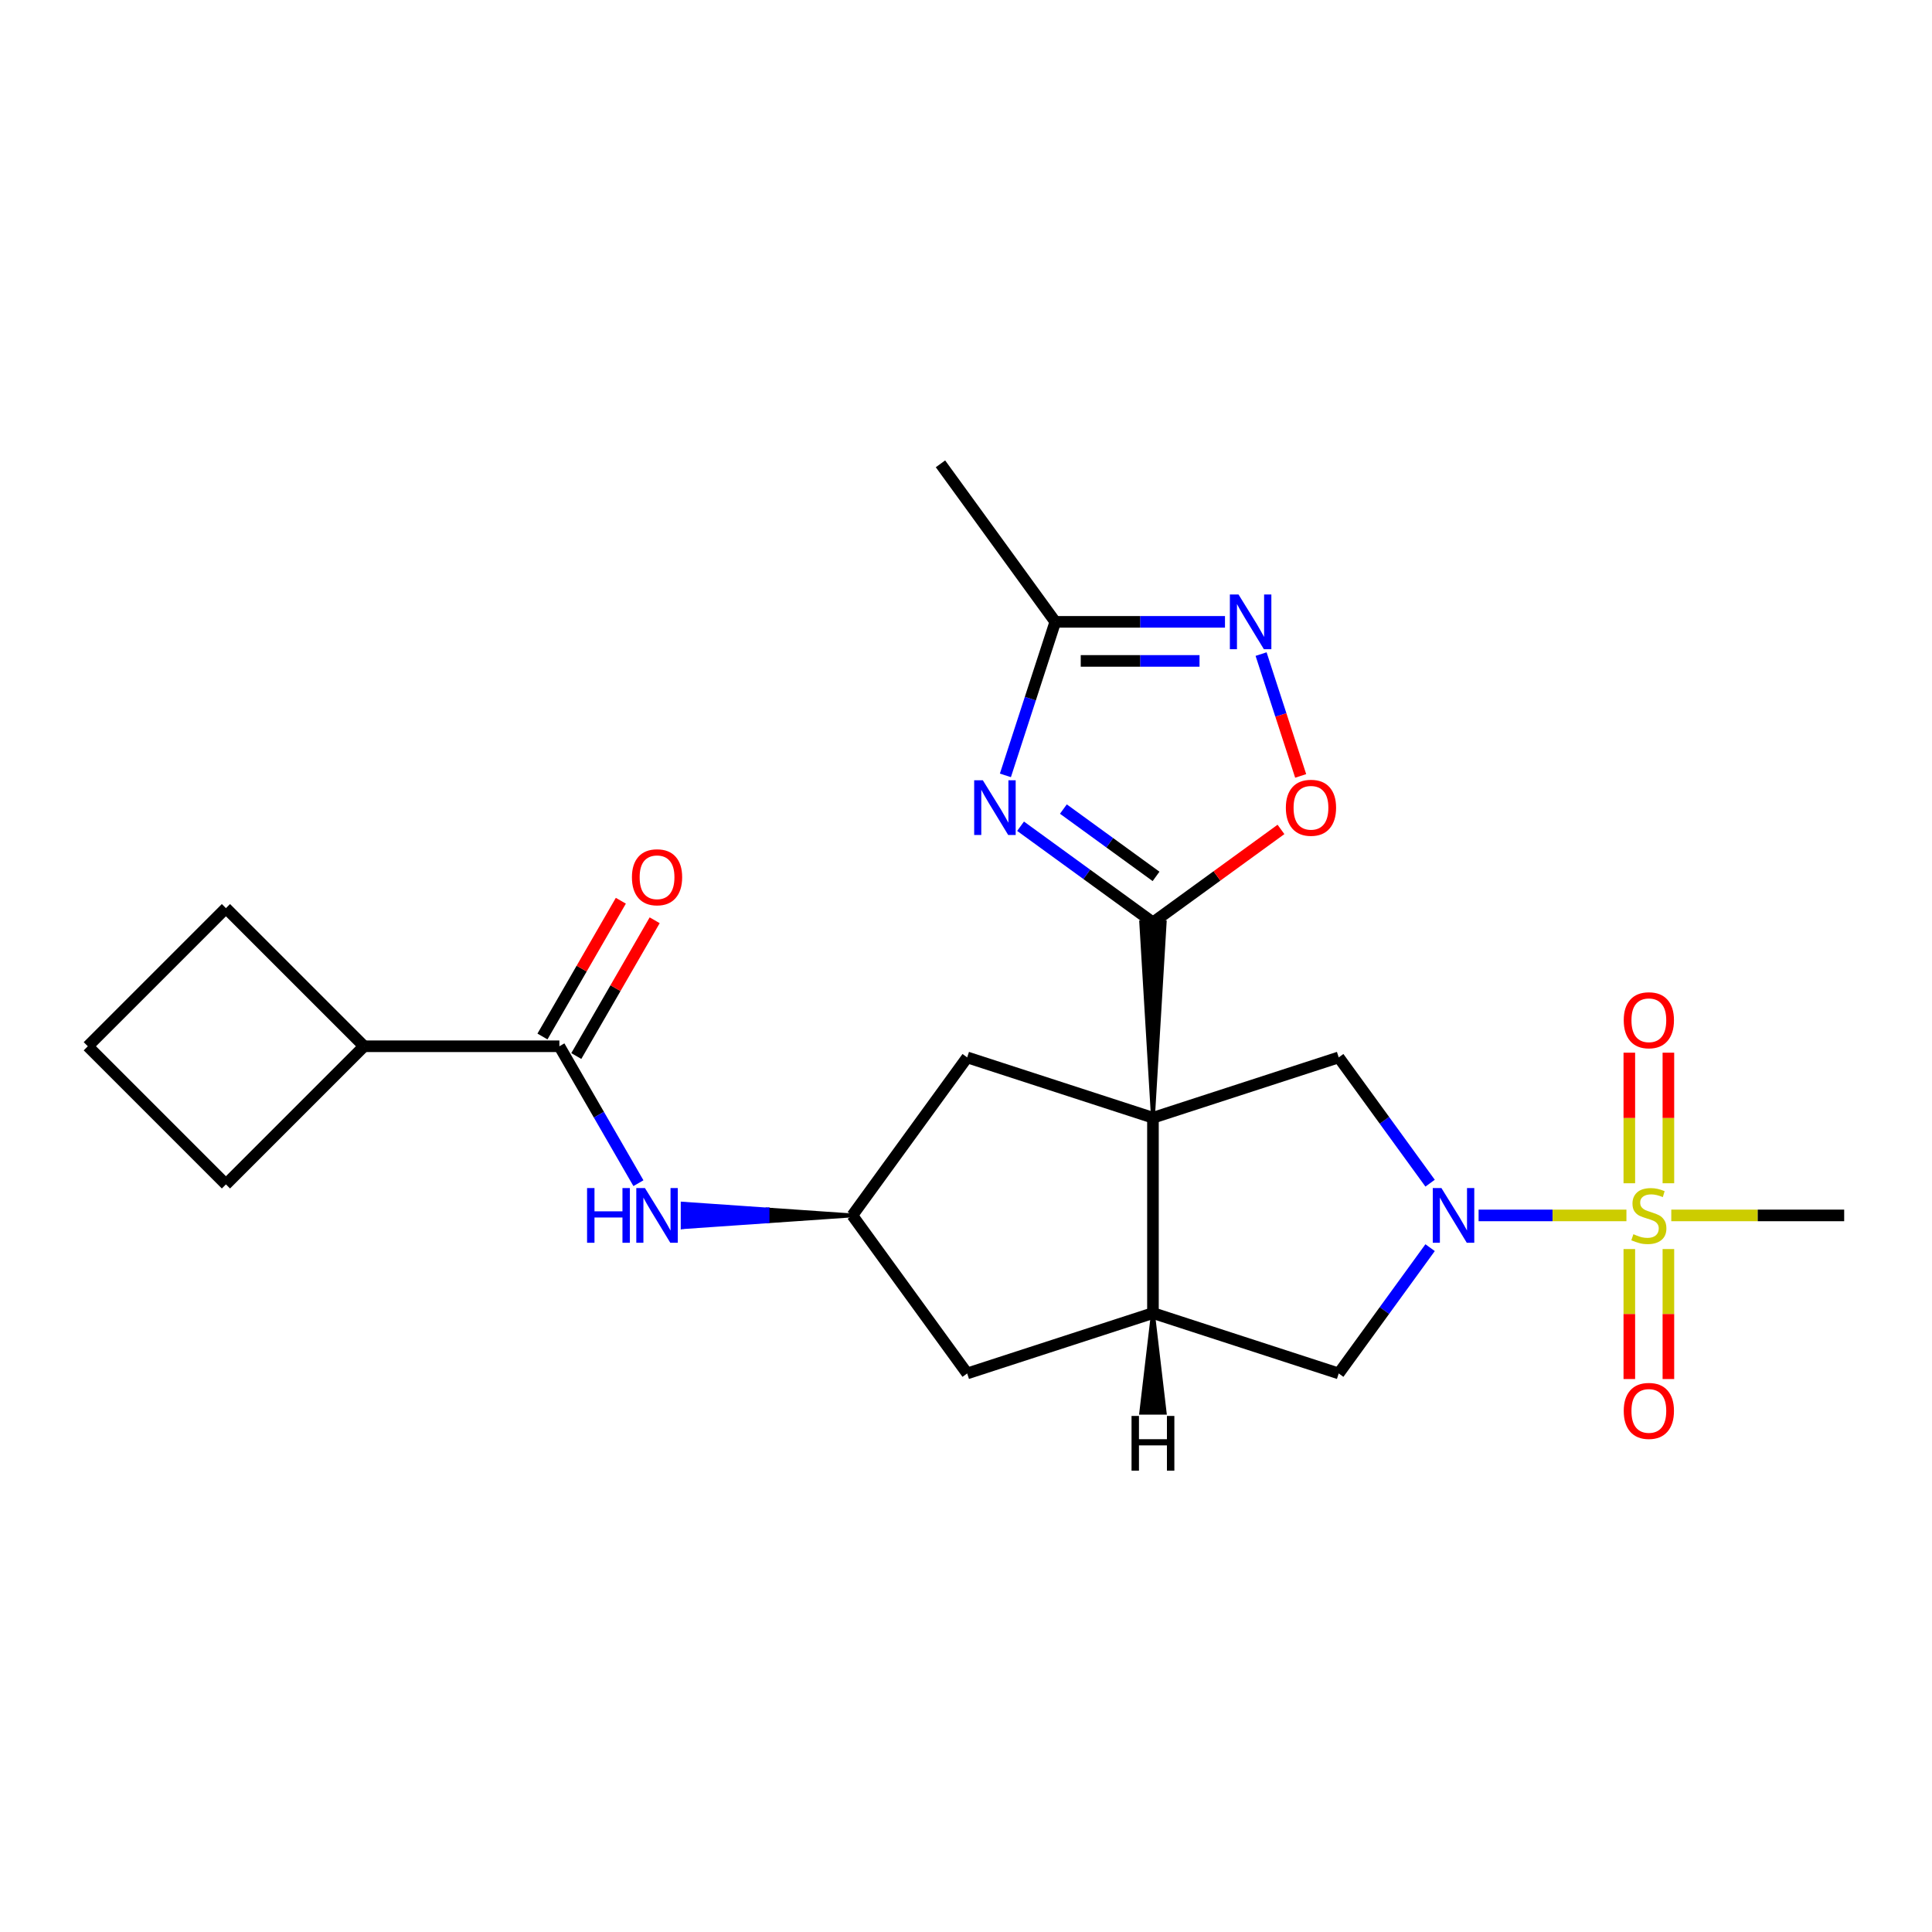 <?xml version='1.0' encoding='iso-8859-1'?>
<svg version='1.1' baseProfile='full'
              xmlns='http://www.w3.org/2000/svg'
                      xmlns:rdkit='http://www.rdkit.org/xml'
                      xmlns:xlink='http://www.w3.org/1999/xlink'
                  xml:space='preserve'
width='1000px' height='1000px' viewBox='0 0 1000 1000'>
<!-- END OF HEADER -->
<rect style='opacity:1.0;fill:#FFFFFF;stroke:none' width='1000' height='1000' x='0' y='0'> </rect>
<path class='bond-1' d='M 596.765,578.549 L 602.831,477.448 L 590.699,477.448 Z' style='fill:#000000;fill-rule:evenodd;fill-opacity:1;stroke:#000000;stroke-width:2px;stroke-linecap:butt;stroke-linejoin:miter;stroke-opacity:1;' />
<path class='bond-4' d='M 596.765,578.549 L 596.765,679.65' style='fill:none;fill-rule:evenodd;stroke:#000000;stroke-width:6px;stroke-linecap:butt;stroke-linejoin:miter;stroke-opacity:1' />
<path class='bond-5' d='M 596.765,578.549 L 692.917,547.307' style='fill:none;fill-rule:evenodd;stroke:#000000;stroke-width:6px;stroke-linecap:butt;stroke-linejoin:miter;stroke-opacity:1' />
<path class='bond-12' d='M 596.765,578.549 L 500.612,547.307' style='fill:none;fill-rule:evenodd;stroke:#000000;stroke-width:6px;stroke-linecap:butt;stroke-linejoin:miter;stroke-opacity:1' />
<path class='bond-0' d='M 841.837,629.099 L 803.579,629.099' style='fill:none;fill-rule:evenodd;stroke:#CCCC00;stroke-width:6px;stroke-linecap:butt;stroke-linejoin:miter;stroke-opacity:1' />
<path class='bond-0' d='M 803.579,629.099 L 765.321,629.099' style='fill:none;fill-rule:evenodd;stroke:#0000FF;stroke-width:6px;stroke-linecap:butt;stroke-linejoin:miter;stroke-opacity:1' />
<path class='bond-14' d='M 863.554,612.452 L 863.554,578.661' style='fill:none;fill-rule:evenodd;stroke:#CCCC00;stroke-width:6px;stroke-linecap:butt;stroke-linejoin:miter;stroke-opacity:1' />
<path class='bond-14' d='M 863.554,578.661 L 863.554,544.87' style='fill:none;fill-rule:evenodd;stroke:#FF0000;stroke-width:6px;stroke-linecap:butt;stroke-linejoin:miter;stroke-opacity:1' />
<path class='bond-14' d='M 843.334,612.452 L 843.334,578.661' style='fill:none;fill-rule:evenodd;stroke:#CCCC00;stroke-width:6px;stroke-linecap:butt;stroke-linejoin:miter;stroke-opacity:1' />
<path class='bond-14' d='M 843.334,578.661 L 843.334,544.87' style='fill:none;fill-rule:evenodd;stroke:#FF0000;stroke-width:6px;stroke-linecap:butt;stroke-linejoin:miter;stroke-opacity:1' />
<path class='bond-15' d='M 843.334,646.507 L 843.334,680.148' style='fill:none;fill-rule:evenodd;stroke:#CCCC00;stroke-width:6px;stroke-linecap:butt;stroke-linejoin:miter;stroke-opacity:1' />
<path class='bond-15' d='M 843.334,680.148 L 843.334,713.788' style='fill:none;fill-rule:evenodd;stroke:#FF0000;stroke-width:6px;stroke-linecap:butt;stroke-linejoin:miter;stroke-opacity:1' />
<path class='bond-15' d='M 863.554,646.507 L 863.554,680.148' style='fill:none;fill-rule:evenodd;stroke:#CCCC00;stroke-width:6px;stroke-linecap:butt;stroke-linejoin:miter;stroke-opacity:1' />
<path class='bond-15' d='M 863.554,680.148 L 863.554,713.788' style='fill:none;fill-rule:evenodd;stroke:#FF0000;stroke-width:6px;stroke-linecap:butt;stroke-linejoin:miter;stroke-opacity:1' />
<path class='bond-19' d='M 865.052,629.099 L 909.799,629.099' style='fill:none;fill-rule:evenodd;stroke:#CCCC00;stroke-width:6px;stroke-linecap:butt;stroke-linejoin:miter;stroke-opacity:1' />
<path class='bond-19' d='M 909.799,629.099 L 954.545,629.099' style='fill:none;fill-rule:evenodd;stroke:#000000;stroke-width:6px;stroke-linecap:butt;stroke-linejoin:miter;stroke-opacity:1' />
<path class='bond-3' d='M 596.765,477.448 L 562.502,452.555' style='fill:none;fill-rule:evenodd;stroke:#000000;stroke-width:6px;stroke-linecap:butt;stroke-linejoin:miter;stroke-opacity:1' />
<path class='bond-3' d='M 562.502,452.555 L 528.24,427.661' style='fill:none;fill-rule:evenodd;stroke:#0000FF;stroke-width:6px;stroke-linecap:butt;stroke-linejoin:miter;stroke-opacity:1' />
<path class='bond-3' d='M 598.371,453.621 L 574.387,436.196' style='fill:none;fill-rule:evenodd;stroke:#000000;stroke-width:6px;stroke-linecap:butt;stroke-linejoin:miter;stroke-opacity:1' />
<path class='bond-3' d='M 574.387,436.196 L 550.403,418.771' style='fill:none;fill-rule:evenodd;stroke:#0000FF;stroke-width:6px;stroke-linecap:butt;stroke-linejoin:miter;stroke-opacity:1' />
<path class='bond-7' d='M 596.765,477.448 L 629.897,453.376' style='fill:none;fill-rule:evenodd;stroke:#000000;stroke-width:6px;stroke-linecap:butt;stroke-linejoin:miter;stroke-opacity:1' />
<path class='bond-7' d='M 629.897,453.376 L 663.03,429.303' style='fill:none;fill-rule:evenodd;stroke:#FF0000;stroke-width:6px;stroke-linecap:butt;stroke-linejoin:miter;stroke-opacity:1' />
<path class='bond-2' d='M 740.219,612.412 L 716.568,579.859' style='fill:none;fill-rule:evenodd;stroke:#0000FF;stroke-width:6px;stroke-linecap:butt;stroke-linejoin:miter;stroke-opacity:1' />
<path class='bond-2' d='M 716.568,579.859 L 692.917,547.307' style='fill:none;fill-rule:evenodd;stroke:#000000;stroke-width:6px;stroke-linecap:butt;stroke-linejoin:miter;stroke-opacity:1' />
<path class='bond-25' d='M 740.219,645.787 L 716.568,678.339' style='fill:none;fill-rule:evenodd;stroke:#0000FF;stroke-width:6px;stroke-linecap:butt;stroke-linejoin:miter;stroke-opacity:1' />
<path class='bond-25' d='M 716.568,678.339 L 692.917,710.892' style='fill:none;fill-rule:evenodd;stroke:#000000;stroke-width:6px;stroke-linecap:butt;stroke-linejoin:miter;stroke-opacity:1' />
<path class='bond-8' d='M 520.394,401.334 L 533.304,361.602' style='fill:none;fill-rule:evenodd;stroke:#0000FF;stroke-width:6px;stroke-linecap:butt;stroke-linejoin:miter;stroke-opacity:1' />
<path class='bond-8' d='M 533.304,361.602 L 546.214,321.869' style='fill:none;fill-rule:evenodd;stroke:#000000;stroke-width:6px;stroke-linecap:butt;stroke-linejoin:miter;stroke-opacity:1' />
<path class='bond-10' d='M 596.765,679.65 L 692.917,710.892' style='fill:none;fill-rule:evenodd;stroke:#000000;stroke-width:6px;stroke-linecap:butt;stroke-linejoin:miter;stroke-opacity:1' />
<path class='bond-16' d='M 596.765,679.65 L 500.612,710.892' style='fill:none;fill-rule:evenodd;stroke:#000000;stroke-width:6px;stroke-linecap:butt;stroke-linejoin:miter;stroke-opacity:1' />
<path class='bond-28' d='M 596.765,679.65 L 590.699,731.206 L 602.831,731.206 Z' style='fill:#000000;fill-rule:evenodd;fill-opacity:1;stroke:#000000;stroke-width:2px;stroke-linecap:butt;stroke-linejoin:miter;stroke-opacity:1;' />
<path class='bond-6' d='M 652.737,338.557 L 662.981,370.085' style='fill:none;fill-rule:evenodd;stroke:#0000FF;stroke-width:6px;stroke-linecap:butt;stroke-linejoin:miter;stroke-opacity:1' />
<path class='bond-6' d='M 662.981,370.085 L 673.226,401.613' style='fill:none;fill-rule:evenodd;stroke:#FF0000;stroke-width:6px;stroke-linecap:butt;stroke-linejoin:miter;stroke-opacity:1' />
<path class='bond-26' d='M 634.048,321.869 L 590.131,321.869' style='fill:none;fill-rule:evenodd;stroke:#0000FF;stroke-width:6px;stroke-linecap:butt;stroke-linejoin:miter;stroke-opacity:1' />
<path class='bond-26' d='M 590.131,321.869 L 546.214,321.869' style='fill:none;fill-rule:evenodd;stroke:#000000;stroke-width:6px;stroke-linecap:butt;stroke-linejoin:miter;stroke-opacity:1' />
<path class='bond-26' d='M 620.873,342.089 L 590.131,342.089' style='fill:none;fill-rule:evenodd;stroke:#0000FF;stroke-width:6px;stroke-linecap:butt;stroke-linejoin:miter;stroke-opacity:1' />
<path class='bond-26' d='M 590.131,342.089 L 559.389,342.089' style='fill:none;fill-rule:evenodd;stroke:#000000;stroke-width:6px;stroke-linecap:butt;stroke-linejoin:miter;stroke-opacity:1' />
<path class='bond-20' d='M 546.214,321.869 L 486.788,240.077' style='fill:none;fill-rule:evenodd;stroke:#000000;stroke-width:6px;stroke-linecap:butt;stroke-linejoin:miter;stroke-opacity:1' />
<path class='bond-9' d='M 289.534,541.543 L 309.992,576.978' style='fill:none;fill-rule:evenodd;stroke:#000000;stroke-width:6px;stroke-linecap:butt;stroke-linejoin:miter;stroke-opacity:1' />
<path class='bond-9' d='M 309.992,576.978 L 330.45,612.412' style='fill:none;fill-rule:evenodd;stroke:#0000FF;stroke-width:6px;stroke-linecap:butt;stroke-linejoin:miter;stroke-opacity:1' />
<path class='bond-17' d='M 298.29,546.598 L 318.575,511.464' style='fill:none;fill-rule:evenodd;stroke:#000000;stroke-width:6px;stroke-linecap:butt;stroke-linejoin:miter;stroke-opacity:1' />
<path class='bond-17' d='M 318.575,511.464 L 338.859,476.33' style='fill:none;fill-rule:evenodd;stroke:#FF0000;stroke-width:6px;stroke-linecap:butt;stroke-linejoin:miter;stroke-opacity:1' />
<path class='bond-17' d='M 280.779,536.488 L 301.063,501.354' style='fill:none;fill-rule:evenodd;stroke:#000000;stroke-width:6px;stroke-linecap:butt;stroke-linejoin:miter;stroke-opacity:1' />
<path class='bond-17' d='M 301.063,501.354 L 321.348,466.22' style='fill:none;fill-rule:evenodd;stroke:#FF0000;stroke-width:6px;stroke-linecap:butt;stroke-linejoin:miter;stroke-opacity:1' />
<path class='bond-18' d='M 289.534,541.543 L 188.433,541.543' style='fill:none;fill-rule:evenodd;stroke:#000000;stroke-width:6px;stroke-linecap:butt;stroke-linejoin:miter;stroke-opacity:1' />
<path class='bond-11' d='M 441.186,629.099 L 397.269,626.066 L 397.269,632.132 Z' style='fill:#000000;fill-rule:evenodd;fill-opacity:1;stroke:#000000;stroke-width:2px;stroke-linecap:butt;stroke-linejoin:miter;stroke-opacity:1;' />
<path class='bond-11' d='M 397.269,626.066 L 353.352,635.165 L 353.352,623.033 Z' style='fill:#0000FF;fill-rule:evenodd;fill-opacity:1;stroke:#0000FF;stroke-width:2px;stroke-linecap:butt;stroke-linejoin:miter;stroke-opacity:1;' />
<path class='bond-11' d='M 397.269,626.066 L 397.269,632.132 L 353.352,635.165 Z' style='fill:#0000FF;fill-rule:evenodd;fill-opacity:1;stroke:#0000FF;stroke-width:2px;stroke-linecap:butt;stroke-linejoin:miter;stroke-opacity:1;' />
<path class='bond-13' d='M 500.612,547.307 L 441.186,629.099' style='fill:none;fill-rule:evenodd;stroke:#000000;stroke-width:6px;stroke-linecap:butt;stroke-linejoin:miter;stroke-opacity:1' />
<path class='bond-24' d='M 441.186,629.099 L 500.612,710.892' style='fill:none;fill-rule:evenodd;stroke:#000000;stroke-width:6px;stroke-linecap:butt;stroke-linejoin:miter;stroke-opacity:1' />
<path class='bond-22' d='M 188.433,541.543 L 116.944,613.033' style='fill:none;fill-rule:evenodd;stroke:#000000;stroke-width:6px;stroke-linecap:butt;stroke-linejoin:miter;stroke-opacity:1' />
<path class='bond-23' d='M 188.433,541.543 L 116.944,470.054' style='fill:none;fill-rule:evenodd;stroke:#000000;stroke-width:6px;stroke-linecap:butt;stroke-linejoin:miter;stroke-opacity:1' />
<path class='bond-21' d='M 45.455,541.543 L 116.944,470.054' style='fill:none;fill-rule:evenodd;stroke:#000000;stroke-width:6px;stroke-linecap:butt;stroke-linejoin:miter;stroke-opacity:1' />
<path class='bond-27' d='M 45.455,541.543 L 116.944,613.033' style='fill:none;fill-rule:evenodd;stroke:#000000;stroke-width:6px;stroke-linecap:butt;stroke-linejoin:miter;stroke-opacity:1' />
<path  class='atom-1' d='M 845.444 638.819
Q 845.764 638.939, 847.084 639.499
Q 848.404 640.059, 849.844 640.419
Q 851.324 640.739, 852.764 640.739
Q 855.444 640.739, 857.004 639.459
Q 858.564 638.139, 858.564 635.859
Q 858.564 634.299, 857.764 633.339
Q 857.004 632.379, 855.804 631.859
Q 854.604 631.339, 852.604 630.739
Q 850.084 629.979, 848.564 629.259
Q 847.084 628.539, 846.004 627.019
Q 844.964 625.499, 844.964 622.939
Q 844.964 619.379, 847.364 617.179
Q 849.804 614.979, 854.604 614.979
Q 857.884 614.979, 861.604 616.539
L 860.684 619.619
Q 857.284 618.219, 854.724 618.219
Q 851.964 618.219, 850.444 619.379
Q 848.924 620.499, 848.964 622.459
Q 848.964 623.979, 849.724 624.899
Q 850.524 625.819, 851.644 626.339
Q 852.804 626.859, 854.724 627.459
Q 857.284 628.259, 858.804 629.059
Q 860.324 629.859, 861.404 631.499
Q 862.524 633.099, 862.524 635.859
Q 862.524 639.779, 859.884 641.899
Q 857.284 643.979, 852.924 643.979
Q 850.404 643.979, 848.484 643.419
Q 846.604 642.899, 844.364 641.979
L 845.444 638.819
' fill='#CCCC00'/>
<path  class='atom-3' d='M 746.083 614.939
L 755.363 629.939
Q 756.283 631.419, 757.763 634.099
Q 759.243 636.779, 759.323 636.939
L 759.323 614.939
L 763.083 614.939
L 763.083 643.259
L 759.203 643.259
L 749.243 626.859
Q 748.083 624.939, 746.843 622.739
Q 745.643 620.539, 745.283 619.859
L 745.283 643.259
L 741.603 643.259
L 741.603 614.939
L 746.083 614.939
' fill='#0000FF'/>
<path  class='atom-4' d='M 508.712 403.862
L 517.992 418.862
Q 518.912 420.342, 520.392 423.022
Q 521.872 425.702, 521.952 425.862
L 521.952 403.862
L 525.712 403.862
L 525.712 432.182
L 521.832 432.182
L 511.872 415.782
Q 510.712 413.862, 509.472 411.662
Q 508.272 409.462, 507.912 408.782
L 507.912 432.182
L 504.232 432.182
L 504.232 403.862
L 508.712 403.862
' fill='#0000FF'/>
<path  class='atom-7' d='M 641.055 307.709
L 650.335 322.709
Q 651.255 324.189, 652.735 326.869
Q 654.215 329.549, 654.295 329.709
L 654.295 307.709
L 658.055 307.709
L 658.055 336.029
L 654.175 336.029
L 644.215 319.629
Q 643.055 317.709, 641.815 315.509
Q 640.615 313.309, 640.255 312.629
L 640.255 336.029
L 636.575 336.029
L 636.575 307.709
L 641.055 307.709
' fill='#0000FF'/>
<path  class='atom-8' d='M 665.557 418.102
Q 665.557 411.302, 668.917 407.502
Q 672.277 403.702, 678.557 403.702
Q 684.837 403.702, 688.197 407.502
Q 691.557 411.302, 691.557 418.102
Q 691.557 424.982, 688.157 428.902
Q 684.757 432.782, 678.557 432.782
Q 672.317 432.782, 668.917 428.902
Q 665.557 425.022, 665.557 418.102
M 678.557 429.582
Q 682.877 429.582, 685.197 426.702
Q 687.557 423.782, 687.557 418.102
Q 687.557 412.542, 685.197 409.742
Q 682.877 406.902, 678.557 406.902
Q 674.237 406.902, 671.877 409.702
Q 669.557 412.502, 669.557 418.102
Q 669.557 423.822, 671.877 426.702
Q 674.237 429.582, 678.557 429.582
' fill='#FF0000'/>
<path  class='atom-12' d='M 303.865 614.939
L 307.705 614.939
L 307.705 626.979
L 322.185 626.979
L 322.185 614.939
L 326.025 614.939
L 326.025 643.259
L 322.185 643.259
L 322.185 630.179
L 307.705 630.179
L 307.705 643.259
L 303.865 643.259
L 303.865 614.939
' fill='#0000FF'/>
<path  class='atom-12' d='M 333.825 614.939
L 343.105 629.939
Q 344.025 631.419, 345.505 634.099
Q 346.985 636.779, 347.065 636.939
L 347.065 614.939
L 350.825 614.939
L 350.825 643.259
L 346.945 643.259
L 336.985 626.859
Q 335.825 624.939, 334.585 622.739
Q 333.385 620.539, 333.025 619.859
L 333.025 643.259
L 329.345 643.259
L 329.345 614.939
L 333.825 614.939
' fill='#0000FF'/>
<path  class='atom-15' d='M 840.444 528.078
Q 840.444 521.278, 843.804 517.478
Q 847.164 513.678, 853.444 513.678
Q 859.724 513.678, 863.084 517.478
Q 866.444 521.278, 866.444 528.078
Q 866.444 534.958, 863.044 538.878
Q 859.644 542.758, 853.444 542.758
Q 847.204 542.758, 843.804 538.878
Q 840.444 534.998, 840.444 528.078
M 853.444 539.558
Q 857.764 539.558, 860.084 536.678
Q 862.444 533.758, 862.444 528.078
Q 862.444 522.518, 860.084 519.718
Q 857.764 516.878, 853.444 516.878
Q 849.124 516.878, 846.764 519.678
Q 844.444 522.478, 844.444 528.078
Q 844.444 533.798, 846.764 536.678
Q 849.124 539.558, 853.444 539.558
' fill='#FF0000'/>
<path  class='atom-16' d='M 840.444 730.281
Q 840.444 723.481, 843.804 719.681
Q 847.164 715.881, 853.444 715.881
Q 859.724 715.881, 863.084 719.681
Q 866.444 723.481, 866.444 730.281
Q 866.444 737.161, 863.044 741.081
Q 859.644 744.961, 853.444 744.961
Q 847.204 744.961, 843.804 741.081
Q 840.444 737.201, 840.444 730.281
M 853.444 741.761
Q 857.764 741.761, 860.084 738.881
Q 862.444 735.961, 862.444 730.281
Q 862.444 724.721, 860.084 721.921
Q 857.764 719.081, 853.444 719.081
Q 849.124 719.081, 846.764 721.881
Q 844.444 724.681, 844.444 730.281
Q 844.444 736.001, 846.764 738.881
Q 849.124 741.761, 853.444 741.761
' fill='#FF0000'/>
<path  class='atom-18' d='M 327.085 454.067
Q 327.085 447.267, 330.445 443.467
Q 333.805 439.667, 340.085 439.667
Q 346.365 439.667, 349.725 443.467
Q 353.085 447.267, 353.085 454.067
Q 353.085 460.947, 349.685 464.867
Q 346.285 468.747, 340.085 468.747
Q 333.845 468.747, 330.445 464.867
Q 327.085 460.987, 327.085 454.067
M 340.085 465.547
Q 344.405 465.547, 346.725 462.667
Q 349.085 459.747, 349.085 454.067
Q 349.085 448.507, 346.725 445.707
Q 344.405 442.867, 340.085 442.867
Q 335.765 442.867, 333.405 445.667
Q 331.085 448.467, 331.085 454.067
Q 331.085 459.787, 333.405 462.667
Q 335.765 465.547, 340.085 465.547
' fill='#FF0000'/>
<path  class='atom-25' d='M 585.685 732.891
L 589.525 732.891
L 589.525 744.931
L 604.005 744.931
L 604.005 732.891
L 607.845 732.891
L 607.845 761.211
L 604.005 761.211
L 604.005 748.131
L 589.525 748.131
L 589.525 761.211
L 585.685 761.211
L 585.685 732.891
' fill='#000000'/>
</svg>
